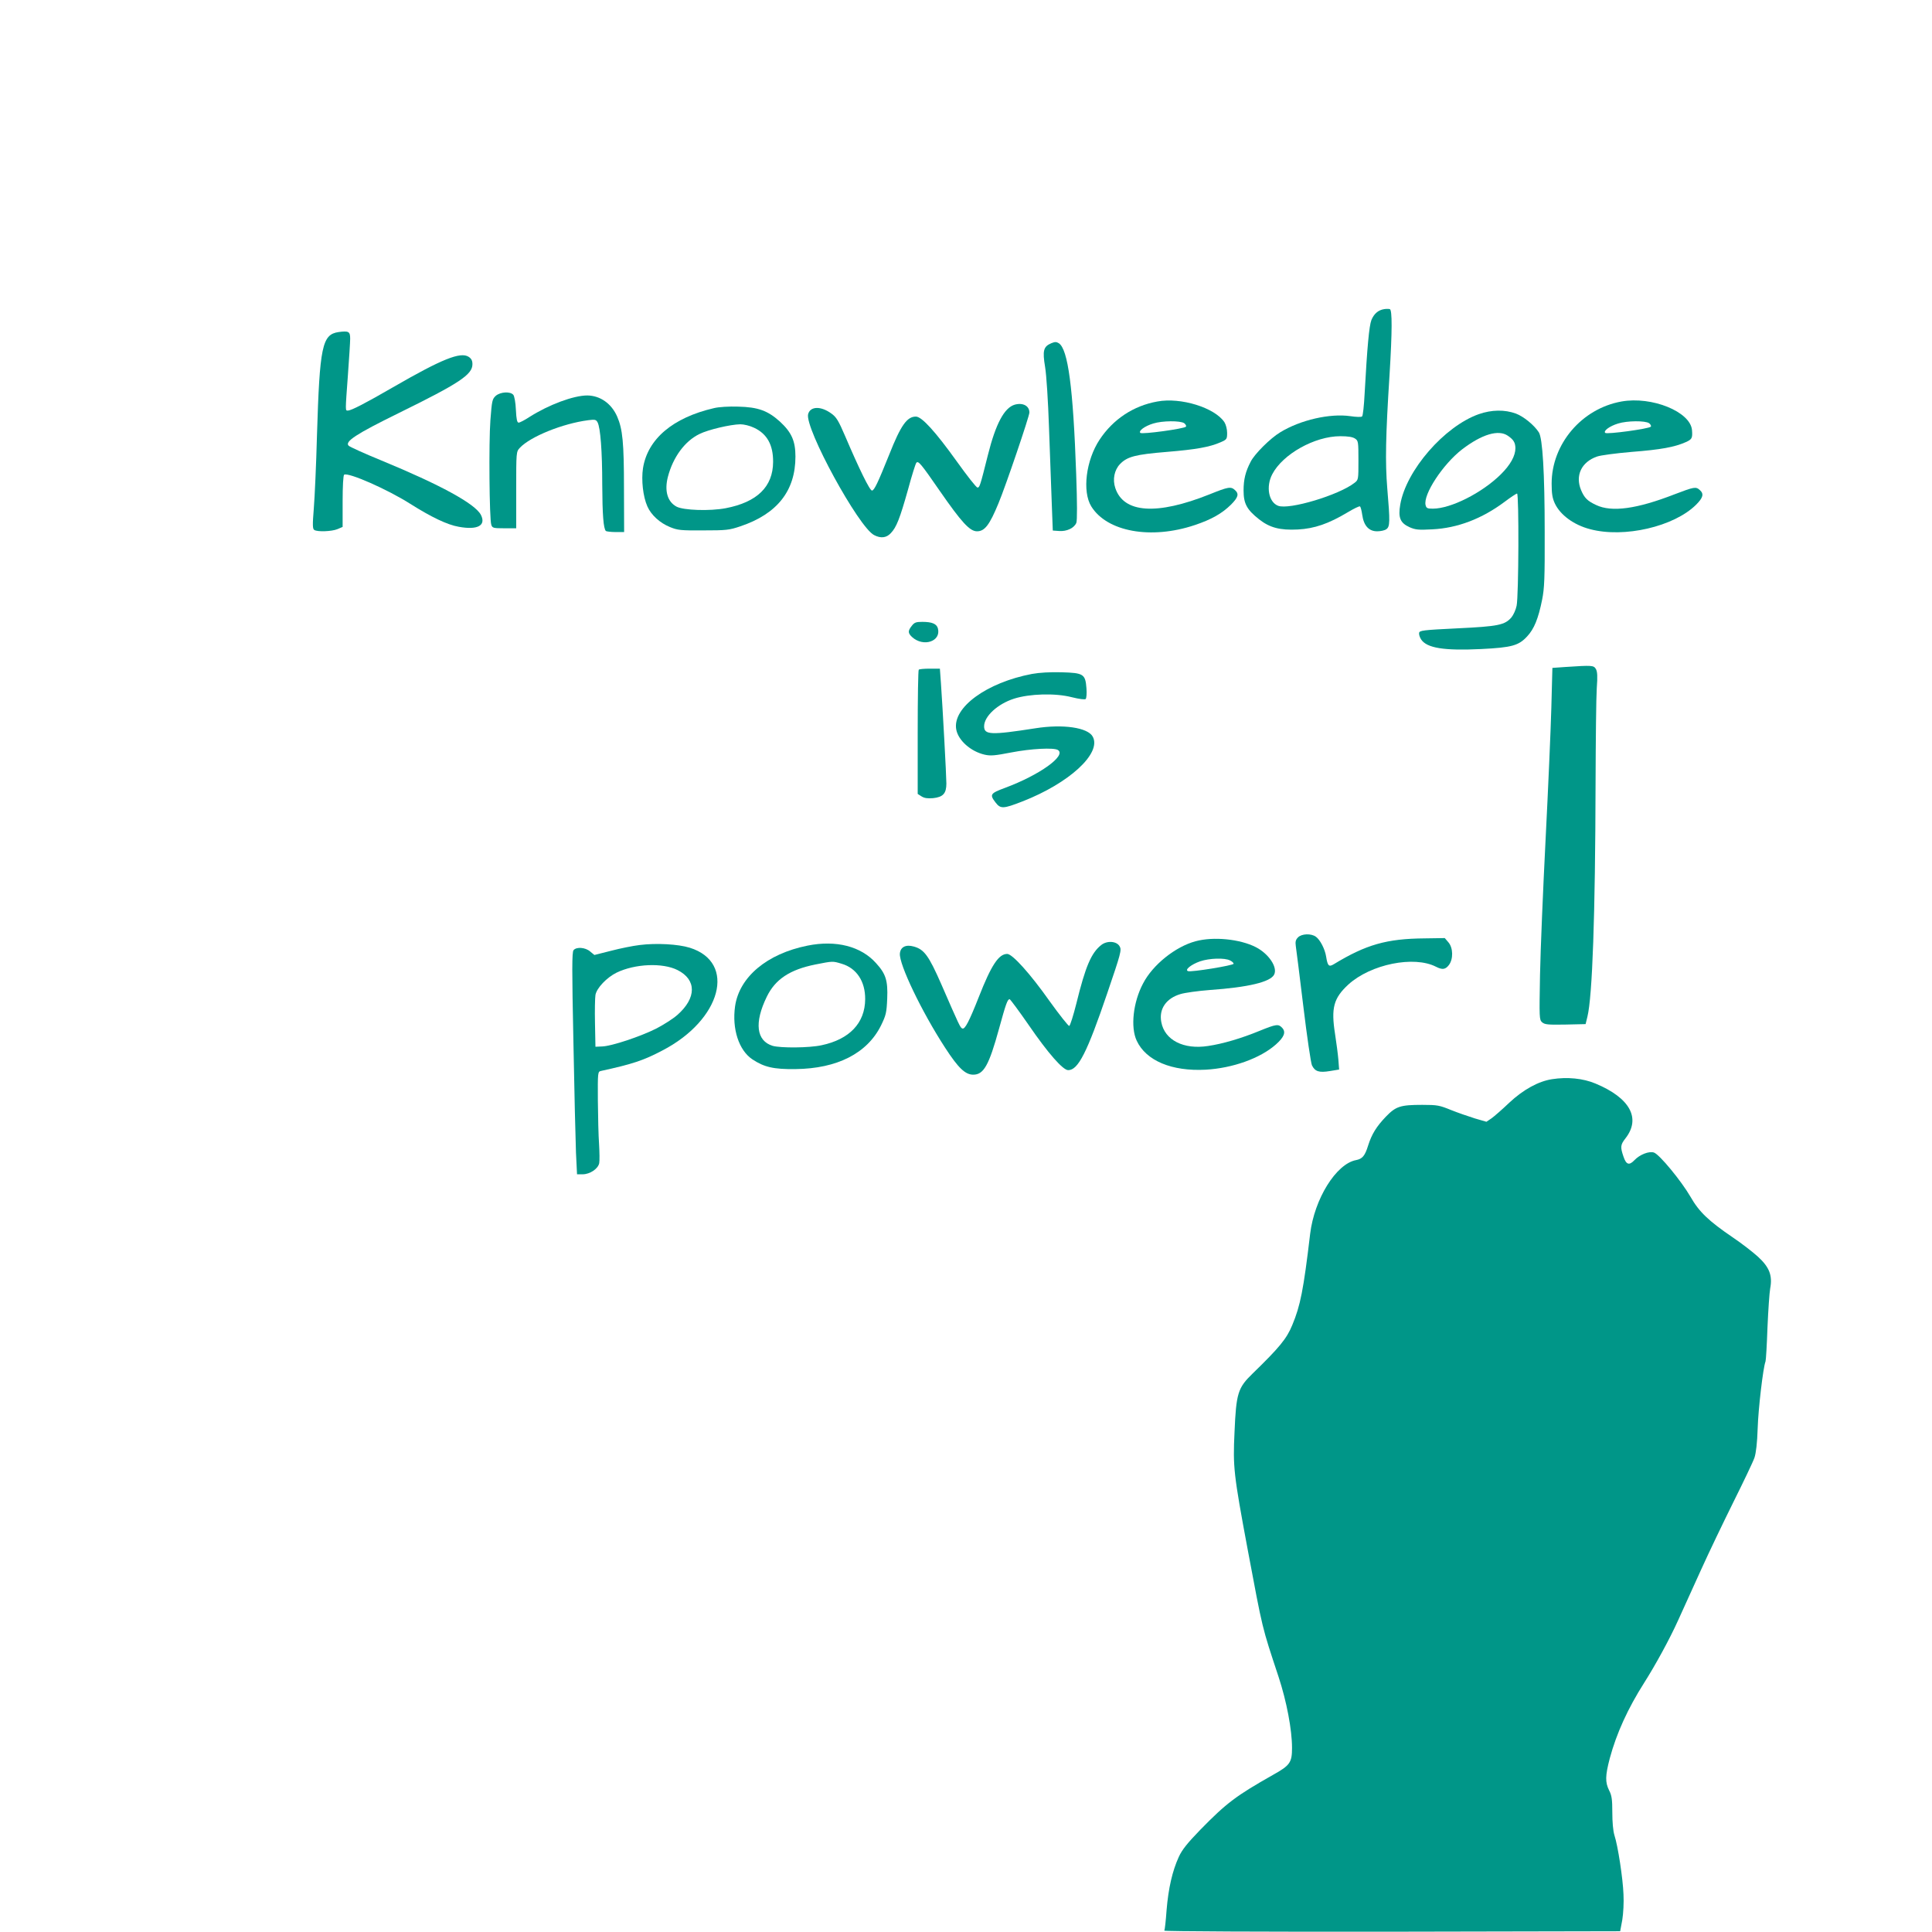 <?xml version="1.0" standalone="no"?>
<!DOCTYPE svg PUBLIC "-//W3C//DTD SVG 20010904//EN"
 "http://www.w3.org/TR/2001/REC-SVG-20010904/DTD/svg10.dtd">
<svg version="1.0" xmlns="http://www.w3.org/2000/svg"
 width="1280pt" height="1280pt" viewBox="0 0 1280 1280"
 preserveAspectRatio="xMidYMid meet">
<g transform="translate(0,1280) scale(0.1,-0.1)"
fill="#009688" stroke="none">
<path d="M9171 10752 c-40 -6 -68 -31 -85 -72 -15 -38 -28 -179 -45 -488 -4
-78 -11 -146 -17 -151 -5 -5 -39 -4 -79 2 -134 19 -329 -25 -463 -107 -65 -39
-170 -143 -196 -195 -34 -65 -47 -117 -47 -190 0 -87 21 -127 102 -191 71 -56
138 -74 258 -68 110 6 203 38 330 114 40 24 77 42 81 39 5 -3 11 -28 15 -55
10 -73 44 -110 99 -110 23 0 51 6 61 14 24 17 25 48 6 271 -14 172 -11 345 15
750 18 293 18 431 2 437 -7 2 -24 2 -37 0z m-193 -858 c21 -14 22 -22 22 -144
0 -127 0 -129 -26 -149 -103 -81 -433 -180 -506 -152 -63 24 -82 127 -39 209
69 133 281 252 451 252 52 0 82 -5 98 -16z"/>
<path d="M2243 10600 c-109 -16 -125 -94 -143 -685 -5 -192 -15 -410 -21 -484
-9 -110 -8 -135 3 -142 21 -14 116 -10 153 5 l35 15 0 170 c0 98 4 172 10 176
28 17 287 -97 438 -193 141 -89 246 -139 321 -152 125 -23 183 8 147 79 -39
74 -268 199 -661 361 -110 45 -207 89 -215 97 -28 27 50 78 329 215 405 199
491 256 491 325 0 24 -7 37 -25 49 -54 35 -178 -15 -500 -201 -185 -107 -278
-155 -300 -155 -18 0 -18 -11 0 235 8 110 15 219 15 241 0 48 -10 53 -77 44z"/>
<path d="M6965 10526 c-52 -22 -59 -49 -41 -157 9 -54 20 -226 26 -404 6 -170
14 -393 18 -495 l7 -185 42 -3 c51 -4 100 20 114 54 6 17 6 130 -1 323 -20
572 -54 827 -115 867 -16 10 -26 10 -50 0z"/>
<path d="M3285 10178 c-24 -22 -26 -32 -36 -162 -11 -145 -7 -655 6 -693 7
-21 13 -23 86 -23 l79 0 0 254 c0 252 0 253 24 279 69 74 283 161 453 183 45
6 52 4 62 -14 19 -35 31 -192 31 -412 1 -201 8 -291 24 -308 4 -3 33 -7 64 -7
l57 0 -1 290 c0 304 -9 392 -45 475 -38 87 -113 139 -198 140 -91 0 -255 -61
-384 -143 -32 -21 -63 -37 -71 -37 -10 0 -15 22 -18 84 -2 49 -10 91 -17 100
-20 24 -85 20 -116 -6z"/>
<path d="M7668 10140 c-158 -28 -293 -117 -383 -253 -90 -136 -116 -343 -55
-442 104 -168 395 -221 685 -124 111 37 181 77 240 135 49 49 55 72 27 97 -27
25 -44 22 -168 -28 -350 -140 -570 -125 -625 42 -19 57 -6 119 31 158 48 50
103 64 310 81 194 16 284 32 357 64 41 18 43 21 43 62 0 25 -8 55 -18 71 -64
96 -289 166 -444 137z m178 -144 c10 -8 15 -18 11 -23 -14 -14 -291 -52 -302
-41 -14 13 29 45 85 62 60 19 180 20 206 2z"/>
<path d="M10743 10140 c-264 -47 -463 -282 -463 -544 0 -67 5 -96 21 -131 36
-77 126 -143 234 -171 225 -60 556 17 702 162 47 47 53 72 25 97 -26 24 -37
22 -168 -28 -249 -97 -416 -120 -519 -71 -58 27 -78 47 -100 99 -40 96 2 186
105 222 25 9 126 22 230 31 194 15 284 32 357 64 43 19 47 27 43 80 -10 122
-266 226 -467 190z m183 -144 c10 -8 15 -18 11 -23 -14 -14 -291 -52 -302 -41
-14 13 29 45 85 62 60 19 180 20 206 2z"/>
<path d="M6723 10119 c-69 -20 -126 -126 -178 -334 -52 -208 -55 -215 -69
-215 -8 0 -69 78 -137 173 -142 198 -232 297 -271 297 -59 0 -100 -58 -176
-250 -76 -189 -100 -240 -115 -240 -15 0 -86 146 -177 359 -45 105 -59 128
-93 152 -69 50 -139 48 -153 -5 -23 -93 334 -748 437 -801 44 -23 82 -19 111
13 37 38 60 97 114 289 25 93 50 172 55 177 13 15 30 -5 155 -186 145 -209
199 -268 247 -268 51 0 83 42 142 185 48 115 205 577 205 602 0 44 -43 67 -97
52z"/>
<path d="M4730 10096 c-272 -63 -439 -204 -470 -398 -12 -78 0 -188 29 -253
25 -57 83 -110 150 -137 51 -21 72 -23 221 -22 152 0 171 2 245 27 244 82 365
235 365 462 0 104 -26 161 -103 232 -80 72 -144 96 -277 99 -60 2 -128 -2
-160 -10z m266 -130 c86 -40 127 -114 126 -227 -1 -164 -106 -266 -314 -306
-106 -20 -278 -14 -325 10 -61 32 -82 105 -58 198 34 130 112 237 210 284 56
28 204 63 270 64 23 0 62 -9 91 -23z"/>
<path d="M9797 10056 c-228 -81 -481 -372 -520 -599 -15 -87 0 -122 62 -150
39 -17 59 -19 150 -14 167 8 329 70 479 182 40 30 77 55 83 55 13 0 11 -677
-3 -743 -5 -26 -21 -61 -34 -77 -44 -51 -87 -60 -360 -73 -226 -11 -249 -14
-252 -30 -2 -10 4 -29 13 -43 38 -58 153 -76 399 -64 203 10 248 23 304 84 46
49 74 118 99 243 15 75 18 139 17 448 0 391 -14 624 -39 661 -31 48 -101 105
-152 124 -74 27 -160 26 -246 -4z m193 -143 c38 -26 49 -45 50 -82 0 -51 -33
-111 -98 -175 -124 -122 -330 -226 -449 -226 -36 0 -43 3 -48 23 -18 70 115
272 242 370 131 100 241 133 303 90z"/>
<path d="M6041 8654 c-27 -34 -26 -48 1 -74 75 -69 194 -30 172 56 -8 31 -39
44 -104 44 -41 0 -52 -4 -69 -26z"/>
<path d="M10370 8381 l-85 -6 -7 -265 c-4 -146 -21 -537 -38 -870 -17 -333
-34 -738 -37 -900 -5 -286 -5 -296 14 -313 18 -15 37 -17 154 -15 l134 3 12
49 c33 133 52 674 54 1541 1 292 4 577 8 635 6 81 4 110 -6 128 -15 24 -23 25
-203 13z"/>
<path d="M6087 8363 c-4 -3 -7 -190 -7 -414 l0 -409 25 -16 c19 -12 39 -15 77
-12 66 7 88 31 88 97 0 48 -24 493 -36 664 l-7 97 -67 0 c-37 0 -70 -3 -73 -7z"/>
<path d="M6837 8335 c-300 -57 -526 -222 -502 -366 12 -73 96 -148 189 -169
40 -9 68 -6 177 15 129 25 281 33 308 16 58 -37 -122 -166 -351 -251 -97 -36
-103 -44 -62 -97 33 -43 51 -42 177 7 311 121 526 319 467 429 -32 61 -197 85
-380 56 -295 -46 -340 -44 -340 13 0 66 89 148 198 183 103 33 274 38 382 10
52 -13 88 -17 93 -12 5 5 8 37 5 71 -7 94 -19 102 -165 106 -76 2 -146 -2
-196 -11z"/>
<path d="M8600 6590 c-16 -16 -19 -29 -15 -58 3 -20 26 -200 50 -400 24 -200
50 -375 57 -390 20 -41 47 -50 119 -38 l61 10 -5 66 c-3 36 -13 112 -22 170
-27 172 -10 237 89 328 148 134 434 192 580 117 41 -21 62 -19 85 11 30 39 29
114 -3 151 l-24 28 -133 -2 c-252 -2 -388 -41 -602 -171 -33 -20 -41 -12 -51
50 -8 51 -40 112 -68 132 -32 23 -94 20 -118 -4z"/>
<path d="M7921 6564 c-134 -36 -284 -156 -348 -280 -66 -124 -84 -290 -42
-379 62 -133 233 -204 457 -192 178 10 361 75 465 167 55 49 68 82 42 110 -25
27 -38 26 -151 -20 -119 -49 -244 -86 -341 -100 -161 -25 -287 39 -309 158
-17 87 32 158 127 186 29 9 117 21 194 27 256 18 400 53 426 101 26 48 -35
139 -121 183 -106 54 -281 71 -399 39z m228 -127 c13 -6 24 -16 24 -22 1 -11
-281 -57 -302 -49 -24 8 20 44 80 65 62 21 163 24 198 6z"/>
<path d="M7296 6539 c-66 -52 -104 -140 -165 -388 -20 -80 -41 -146 -47 -148
-5 -2 -64 72 -130 164 -130 184 -247 313 -281 313 -56 0 -105 -73 -188 -285
-64 -162 -92 -216 -109 -209 -14 5 -19 16 -140 294 -83 189 -113 230 -182 249
-53 15 -88 -3 -92 -46 -7 -70 145 -387 300 -625 87 -134 133 -178 186 -178 69
0 104 61 171 305 45 164 56 195 70 195 4 0 62 -78 127 -172 127 -185 226 -298
261 -298 66 0 125 116 259 510 90 264 96 286 82 310 -19 35 -83 40 -122 9z"/>
<path d="M4238 6539 c-43 -5 -128 -22 -189 -38 l-111 -28 -28 23 c-32 28 -91
32 -110 9 -11 -13 -11 -127 -1 -608 6 -326 14 -656 17 -734 l7 -143 37 0 c49
0 103 37 110 74 3 16 2 72 -1 125 -4 53 -7 183 -8 288 -1 192 -1 193 22 198
206 45 280 69 405 135 392 203 493 584 182 681 -77 24 -222 32 -332 18z m251
-166 c127 -64 126 -185 -1 -297 -28 -25 -91 -65 -139 -90 -105 -53 -297 -117
-359 -119 l-45 -2 -3 155 c-2 85 0 170 3 188 8 46 75 116 140 148 122 59 305
67 404 17z"/>
<path d="M5350 6535 c-269 -54 -452 -208 -480 -402 -21 -150 25 -291 114 -351
78 -52 142 -67 286 -65 276 3 475 104 567 289 33 68 37 84 41 178 5 119 -9
164 -74 235 -100 112 -266 154 -454 116z m226 -120 c99 -29 157 -117 156 -235
-1 -158 -104 -266 -289 -305 -82 -18 -271 -19 -324 -4 -108 33 -123 153 -39
325 56 116 153 180 322 214 117 23 114 23 174 5z"/>
<path d="M10282 5650 c-90 -14 -190 -69 -283 -156 -46 -44 -99 -90 -117 -103
l-34 -23 -76 22 c-42 13 -114 38 -159 56 -76 31 -90 34 -190 34 -146 0 -175
-10 -241 -78 -63 -66 -94 -116 -118 -192 -21 -68 -38 -88 -80 -96 -132 -25
-276 -257 -304 -489 -44 -372 -65 -476 -118 -603 -37 -91 -86 -150 -263 -322
-98 -95 -109 -130 -120 -389 -11 -231 -6 -277 87 -776 102 -543 93 -506 205
-845 53 -161 89 -350 89 -470 0 -97 -13 -116 -126 -179 -244 -138 -308 -186
-482 -364 -85 -88 -120 -131 -142 -179 -43 -94 -69 -208 -81 -352 -5 -71 -12
-133 -15 -137 -3 -5 652 -8 1508 -7 l1512 3 14 75 c7 43 11 116 8 170 -4 106
-37 321 -60 391 -9 29 -14 87 -14 152 0 86 -4 112 -21 145 -27 54 -26 97 4
212 45 167 120 331 228 501 75 118 169 290 225 414 33 72 101 222 152 335 51
113 148 315 215 450 67 135 130 266 139 293 10 31 18 97 21 193 4 130 36 404
52 444 3 8 9 110 13 225 5 116 13 232 18 259 16 85 -5 140 -80 209 -35 32
-110 90 -168 129 -160 109 -223 169 -280 269 -61 105 -205 280 -242 293 -32
11 -94 -13 -129 -50 -35 -37 -55 -31 -73 23 -22 64 -20 79 13 121 104 133 30
268 -198 363 -83 35 -188 45 -289 29z"/>
</g>
</svg>
